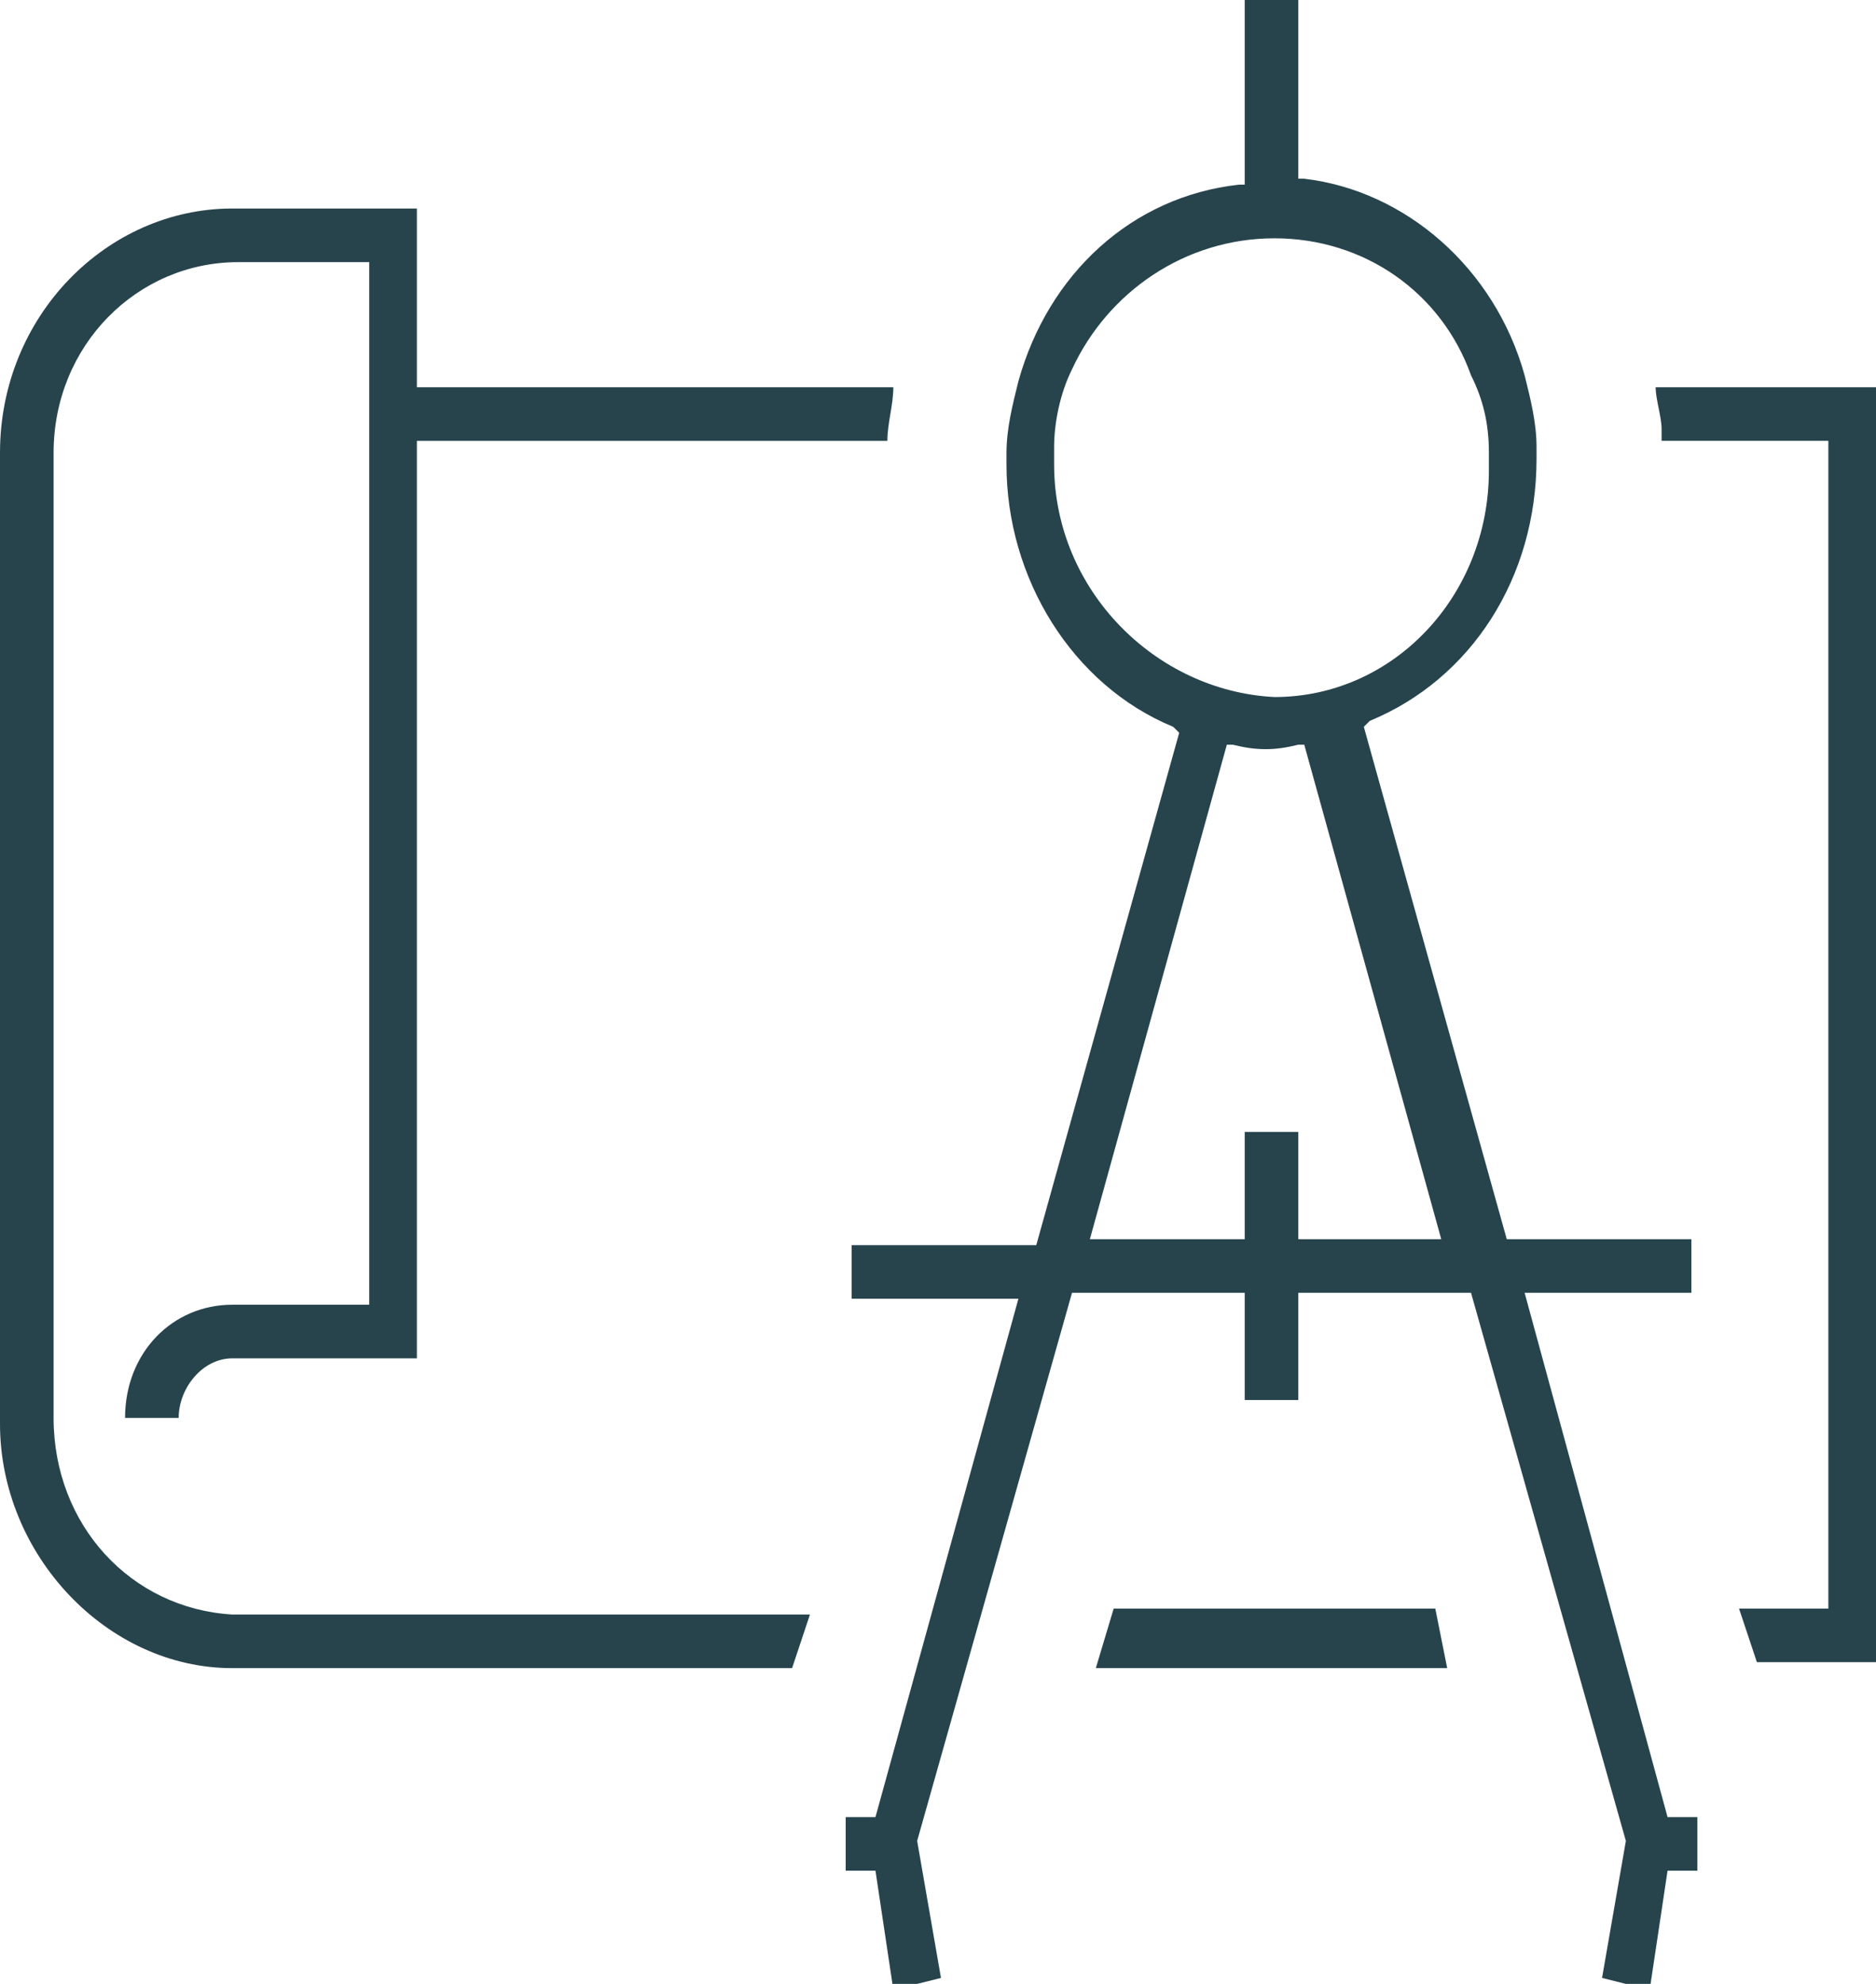 <?xml version="1.0" encoding="utf-8"?>
<!-- Generator: Adobe Illustrator 19.1.0, SVG Export Plug-In . SVG Version: 6.00 Build 0)  -->
<svg version="1.1" id="Layer_1" xmlns="http://www.w3.org/2000/svg" xmlns:xlink="http://www.w3.org/1999/xlink" x="0px" y="0px"
	 viewBox="0 0 31.5 33.3" enable-background="new 0 0 31.5 33.3" xml:space="preserve">
<g>
	<defs>
		<rect id="SVGID_1_" y="0" width="31.5" height="33.3"/>
	</defs>
	<clipPath id="SVGID_2_">
		<use xlink:href="#SVGID_1_"  overflow="visible"/>
	</clipPath>
	<path clip-path="url(#SVGID_2_)" fill="#27444D" d="M27.8,6.5c0,0.2,0.1,0.5,0.1,0.7c0,0.1,0,0.1,0,0.2h2.8V27h-1.5l0.3,0.9h2.1
		V6.5H27.8z"/>
	<path clip-path="url(#SVGID_2_)" fill="#27444D" d="M0.9,23.8V7.6c0-1.8,1.4-3.2,3.1-3.2h2.2v17.5H3.9c-1,0-1.8,0.8-1.8,1.9v0
		l0.9,0c0-0.5,0.4-1,0.9-1H7V7.4h7.9c0-0.3,0.1-0.6,0.1-0.9H7V3.5H3.9C1.8,3.5,0,5.3,0,7.6v16.3C0,26.1,1.8,28,3.9,28h9.4l0.3-0.9
		H3.9C2.2,27,0.9,25.6,0.9,23.8"/>
	<polygon clip-path="url(#SVGID_2_)" fill="#27444D" points="18.7,27 18.4,28 24.3,28 24.1,27 	"/>
	<path clip-path="url(#SVGID_2_)" fill="#27444D" d="M25.6,21.7h2.8v-0.9h-3.1l-2.4-8.6l0.1-0.1c1.7-0.7,2.8-2.4,2.8-4.4
		c0,0,0-0.1,0-0.1l0-0.1c0-0.4-0.1-0.8-0.2-1.2c-0.5-1.8-2-3.1-3.7-3.3l-0.1,0V0h-0.9v3.1l-0.1,0c-1.8,0.2-3.2,1.5-3.7,3.3
		c-0.1,0.4-0.2,0.8-0.2,1.2l0,0.1c0,0,0,0.1,0,0.1c0,1.9,1.1,3.7,2.8,4.4l0.1,0.1l-2.4,8.6h-3.1v0.9h2.8l-2.4,8.7h-0.5v0.9h0.5
		l0.3,2l0.8-0.2l-0.4-2.3l2.6-9.2h2.9v1.8h0.9v-1.8h2.9l2.6,9.2l-0.4,2.3l0.8,0.2l0.3-2h0.5v-0.9H28L25.6,21.7z M17.7,7.8
		c0-0.1,0-0.1,0-0.2l0-0.1c0-0.4,0.1-0.9,0.3-1.3C18.6,4.9,19.9,4,21.4,4c1.5,0,2.8,0.9,3.3,2.3C24.9,6.7,25,7.1,25,7.6l0,0.1
		c0,0.1,0,0.1,0,0.2c0,2.1-1.6,3.8-3.6,3.8C19.4,11.6,17.7,9.9,17.7,7.8 M21.8,20.8V19h-0.9v1.8h-2.6l2.3-8.3l0.1,0
		c0.4,0.1,0.7,0.1,1.1,0l0.1,0l2.3,8.3H21.8z"/>
</g>
</svg>
